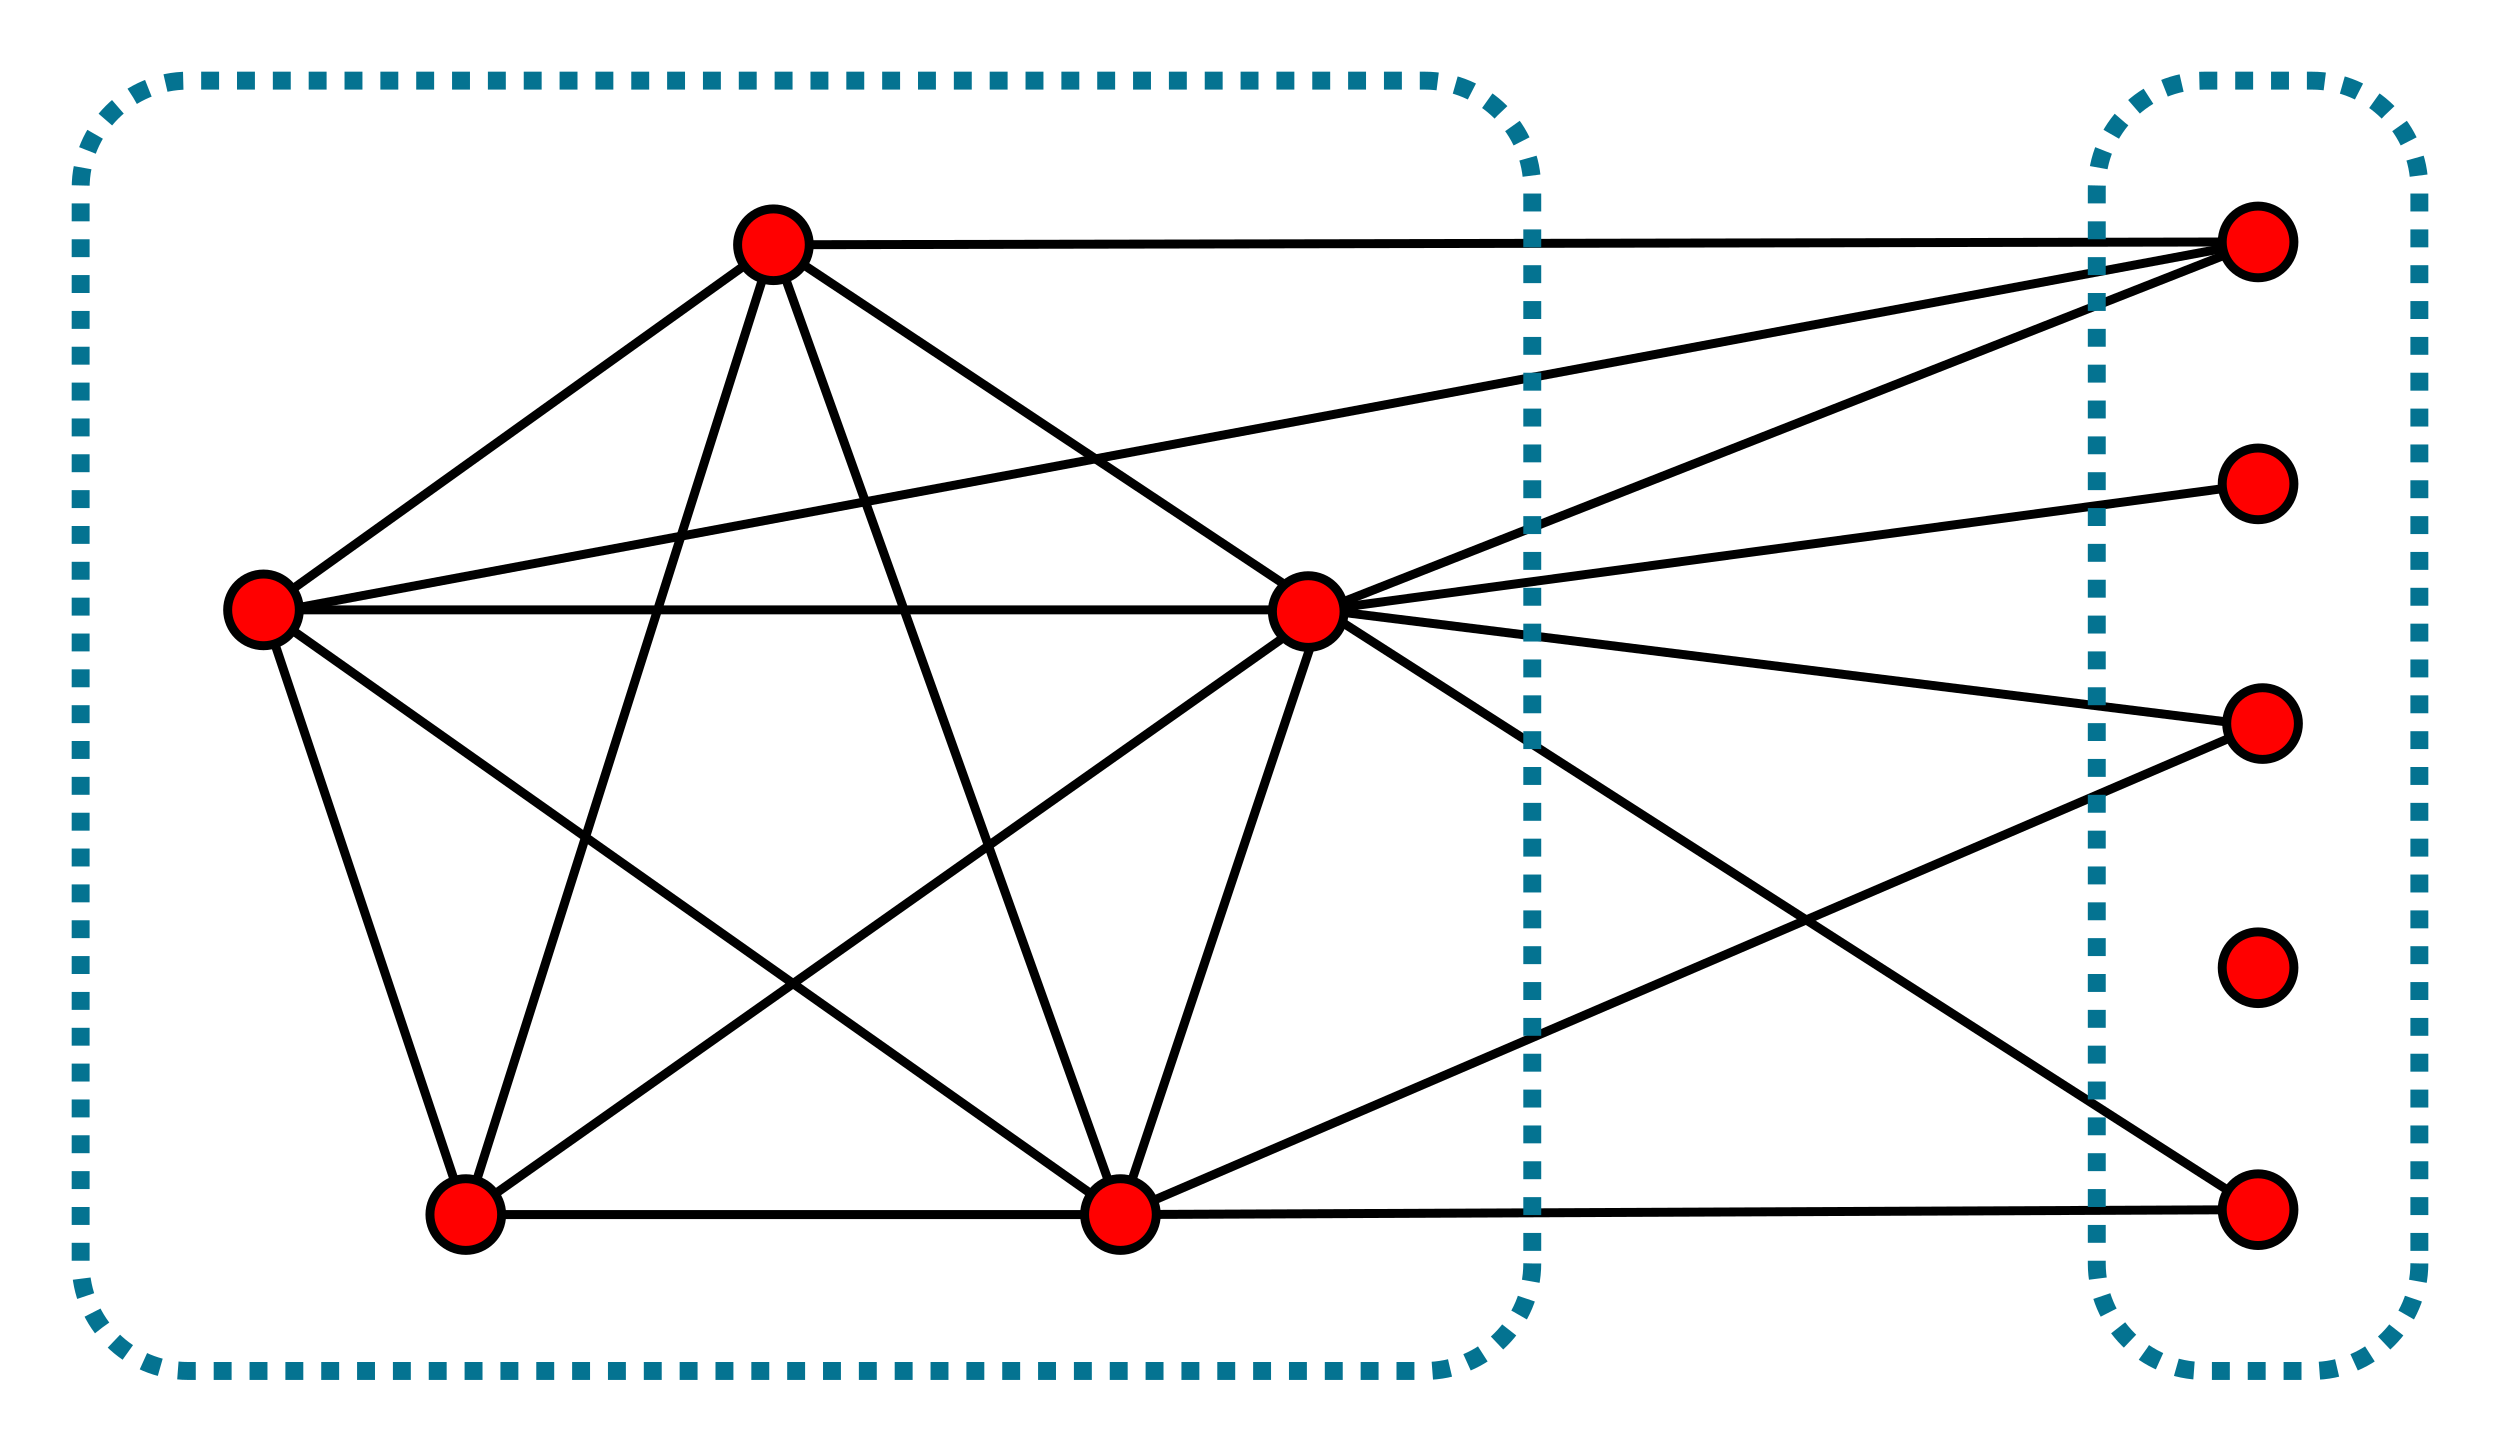 <?xml version="1.0" encoding="utf-8"?>
<!DOCTYPE svg PUBLIC "-//W3C//DTD SVG 1.1//EN" "http://www.w3.org/Graphics/SVG/1.1/DTD/svg11.dtd">
<svg  version="1.1" id="Layer_1" xmlns="http://www.w3.org/2000/svg" width="279" height="162" viewBox="0 0 279 162"
	 overflow="visible" enable-background="new 0 0 279 162" xml:space="preserve">
<polygon fill="none" stroke="#000000" points="51.982,135.545 29.406,68.062 86.315,27.315 147.617,68.062 125.041,135.545 "/>
<polygon fill="none" stroke="#000000" points="86.315,27.315 51.982,135.545 147.617,68.062 29.406,68.062 125.041,135.545 "/>
<line fill="none" stroke="#000000" x1="252" y1="27" x2="31.26" y2="68.183"/>
<polyline fill="none" stroke="#000000" points="125.041,135.545 252,135 147.617,68.062 252,27 86.315,27.315 "/>
<polyline fill="none" stroke="#000000" points="125.041,135.545 252,81 147.617,68.062 252,54 "/>
<circle fill="#FF0000" stroke="#000000" cx="86.315" cy="27.315" r="4"/>
<circle fill="#FF0000" stroke="#000000" cx="29.406" cy="68.062" r="4"/>
<circle fill="#FF0000" stroke="#000000" cx="51.982" cy="135.545" r="4"/>
<circle fill="#FF0000" stroke="#000000" cx="125.041" cy="135.545" r="4"/>
<circle fill="#FF0000" stroke="#000000" cx="252" cy="135" r="4"/>
<circle fill="#FF0000" stroke="#000000" cx="146" cy="68.25" r="4"/>
<circle fill="#FF0000" stroke="#000000" cx="252" cy="27" r="4"/>
<circle fill="#FF0000" stroke="#000000" cx="252" cy="54" r="4"/>
<circle fill="#FF0000" stroke="#000000" cx="252.5" cy="80.75" r="4"/>
<circle fill="#FF0000" stroke="#000000" cx="252" cy="108" r="4"/>
<path fill="none" stroke="#047391" stroke-width="2" stroke-dasharray="2" d="M270,141c0,6.627-5.373,12-12,12h-12
	c-6.627,0-12-5.373-12-12V21c0-6.627,5.373-12,12-12h12c6.627,0,12,5.373,12,12V141z"/>
<path fill="none" stroke="#047391" stroke-width="2" stroke-dasharray="2" d="M171,141c0,6.627-5.373,12-12,12H21
	c-6.627,0-12-5.373-12-12V21c0-6.627,5.373-12,12-12h138c6.627,0,12,5.373,12,12V141z"/>
<path fill="none" d="M279,150c0,6.627-5.373,12-12,12H12c-6.627,0-12-5.373-12-12V12C0,5.373,5.373,0,12,0h255
	c6.627,0,12,5.373,12,12V150z"/>
</svg>
